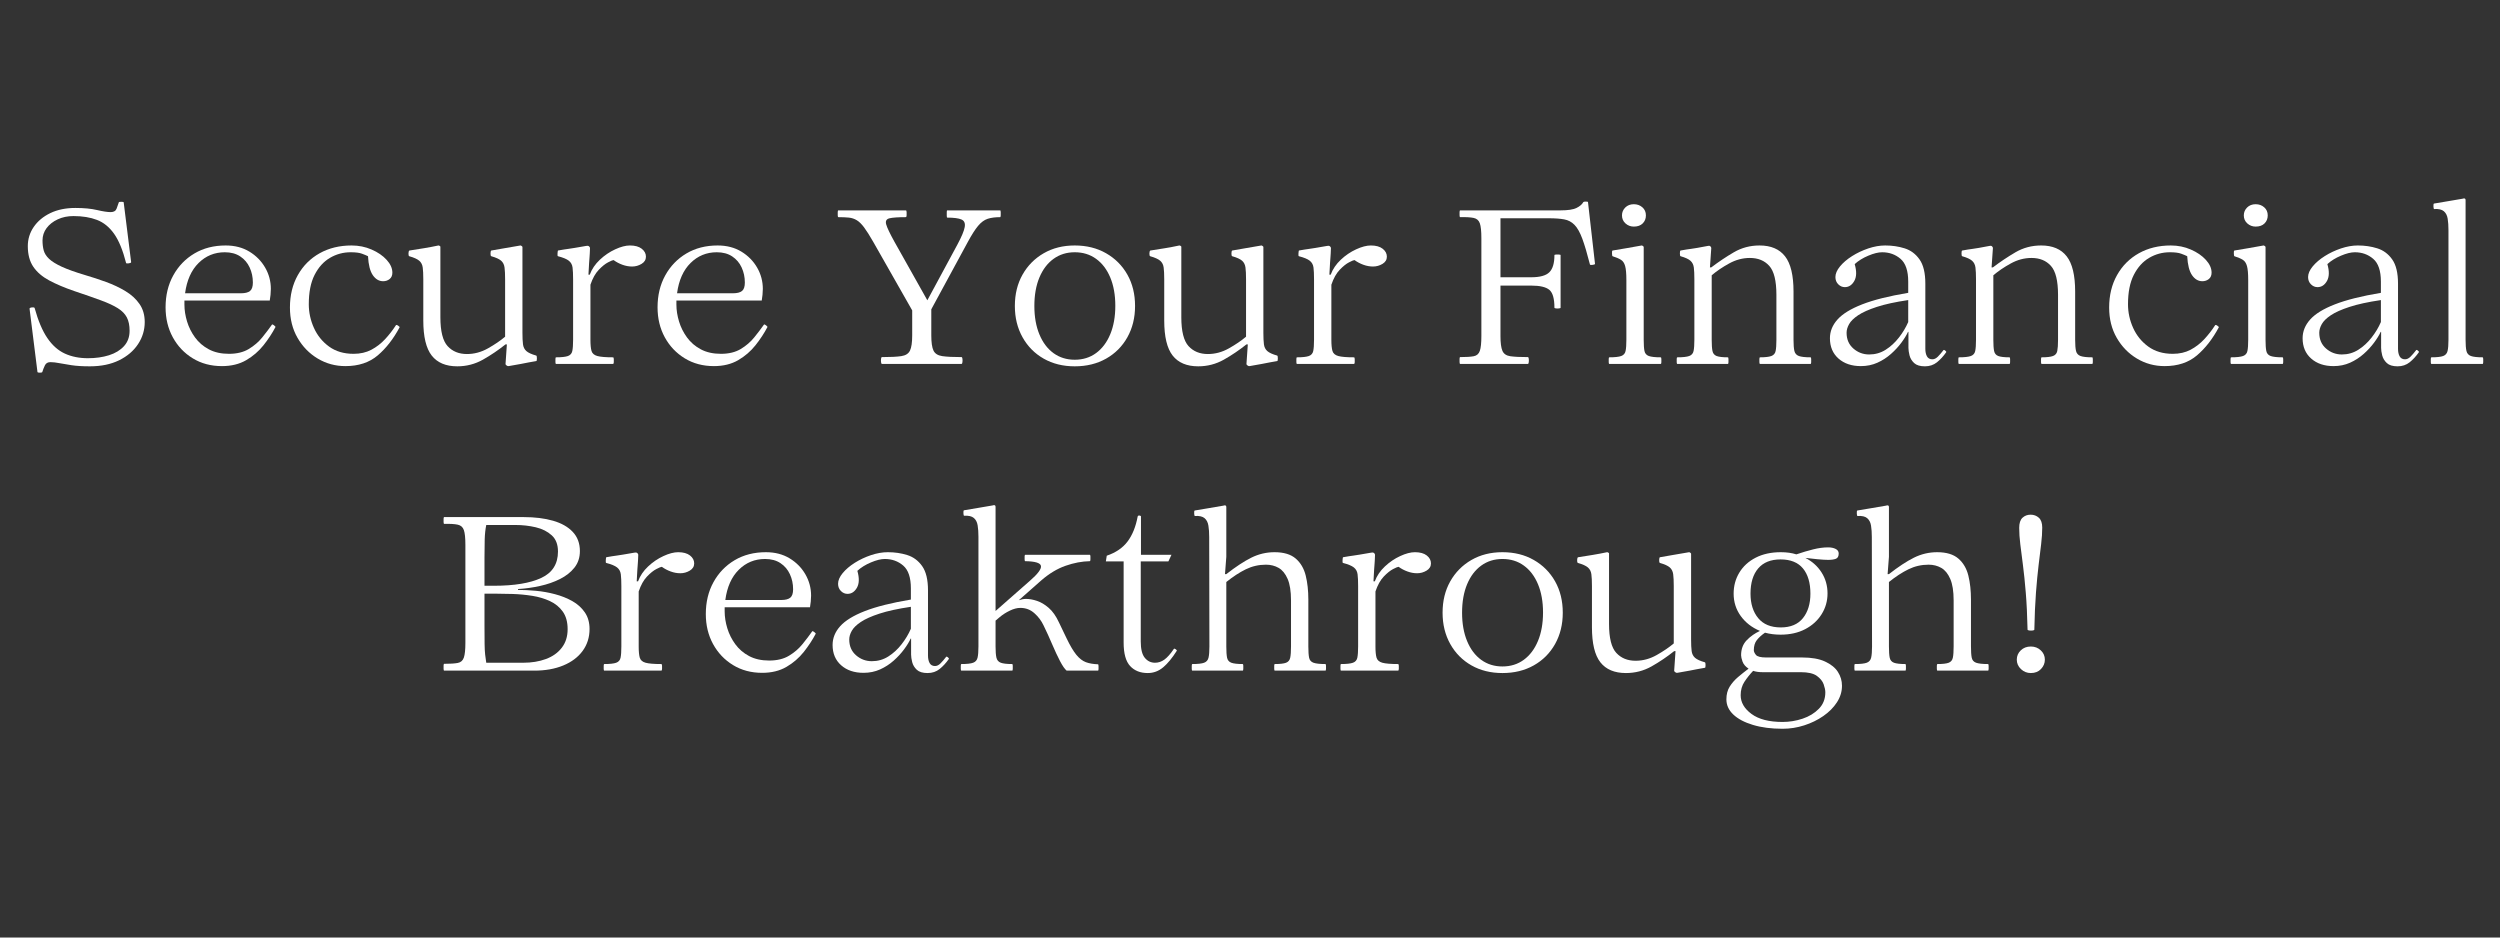 <svg xmlns="http://www.w3.org/2000/svg" xmlns:xlink="http://www.w3.org/1999/xlink" width="1920" zoomAndPan="magnify" viewBox="0 0 1440 540" height="720" preserveAspectRatio="xMidYMid meet" version="1.0"><rect x="0" y="0" width="1440" height="540" fill="#333333" stroke="none"/><defs><g/></defs><g fill="#ffffff" fill-opacity="1"><g transform="translate(5.284, 209.612)"><g><path d="M 46.5 1.391 C 42.281 1.391 38.758 1.176 35.938 0.75 C 33.125 0.332 30.77 -0.062 28.875 -0.438 C 26.977 -0.82 25.27 -1.016 23.75 -1.016 C 22.238 -1.016 21.188 -0.406 20.594 0.812 C 20 2.039 19.492 3.328 19.078 4.672 C 18.992 4.922 18.531 5.047 17.688 5.047 C 16.844 5.047 16.379 4.922 16.297 4.672 L 11.75 -31.719 C 11.664 -32.133 12.086 -32.406 13.016 -32.531 C 13.941 -32.656 14.488 -32.551 14.656 -32.219 C 16.676 -24.883 19.117 -19.113 21.984 -14.906 C 24.848 -10.695 28.219 -7.707 32.094 -5.938 C 35.969 -4.164 40.391 -3.281 45.359 -3.281 C 49.816 -3.281 53.859 -3.848 57.484 -4.984 C 61.109 -6.129 63.992 -7.879 66.141 -10.234 C 68.285 -12.586 69.359 -15.535 69.359 -19.078 C 69.359 -22.191 68.832 -24.758 67.781 -26.781 C 66.727 -28.801 65 -30.566 62.594 -32.078 C 60.195 -33.598 56.938 -35.113 52.812 -36.625 C 48.688 -38.145 43.594 -39.922 37.531 -41.953 C 31.883 -43.891 27.062 -45.93 23.062 -48.078 C 19.062 -50.223 16.004 -52.852 13.891 -55.969 C 11.785 -59.082 10.734 -63.039 10.734 -67.844 C 10.734 -71.883 11.867 -75.566 14.141 -78.891 C 16.422 -82.223 19.602 -84.879 23.688 -86.859 C 27.77 -88.836 32.594 -89.828 38.156 -89.828 C 43.125 -89.828 47.289 -89.426 50.656 -88.625 C 54.031 -87.832 56.645 -87.438 58.5 -87.438 C 60.27 -87.438 61.406 -88.129 61.906 -89.516 C 62.414 -90.898 62.836 -92.098 63.172 -93.109 C 63.254 -93.285 63.719 -93.375 64.562 -93.375 C 65.406 -93.375 65.867 -93.285 65.953 -93.109 L 70.25 -58.625 C 70.25 -58.289 69.785 -58.055 68.859 -57.922 C 67.93 -57.797 67.426 -57.863 67.344 -58.125 C 65.488 -65.445 63.191 -71.047 60.453 -74.922 C 57.711 -78.797 54.426 -81.469 50.594 -82.938 C 46.77 -84.414 42.242 -85.156 37.016 -85.156 C 33.648 -85.156 30.617 -84.52 27.922 -83.25 C 25.223 -81.988 23.094 -80.305 21.531 -78.203 C 19.977 -76.098 19.203 -73.738 19.203 -71.125 C 19.203 -69.02 19.43 -67.102 19.891 -65.375 C 20.359 -63.656 21.391 -62.035 22.984 -60.516 C 24.586 -59.004 27.031 -57.488 30.312 -55.969 C 33.602 -54.457 38.07 -52.859 43.719 -51.172 C 47.758 -49.992 51.801 -48.664 55.844 -47.188 C 59.883 -45.719 63.586 -43.969 66.953 -41.938 C 70.328 -39.914 73.023 -37.453 75.047 -34.547 C 77.066 -31.648 78.078 -28.176 78.078 -24.125 C 78.078 -19.5 76.789 -15.25 74.219 -11.375 C 71.656 -7.5 68.016 -4.398 63.297 -2.078 C 58.578 0.234 52.977 1.391 46.5 1.391 Z M 46.5 1.391 "/></g></g></g><g fill="#ffffff" fill-opacity="1"><g transform="translate(89.932, 209.612)"><g><path d="M 66.703 -22.609 C 66.879 -22.867 67.281 -22.742 67.906 -22.234 C 68.539 -21.734 68.816 -21.395 68.734 -21.219 C 66.879 -17.688 64.582 -14.191 61.844 -10.734 C 59.102 -7.285 55.773 -4.422 51.859 -2.141 C 47.941 0.129 43.289 1.266 37.906 1.266 C 31.582 1.266 25.977 -0.227 21.094 -3.219 C 16.207 -6.207 12.375 -10.25 9.594 -15.344 C 6.82 -20.445 5.438 -26.195 5.438 -32.594 C 5.438 -39.5 6.91 -45.625 9.859 -50.969 C 12.805 -56.32 16.867 -60.535 22.047 -63.609 C 27.223 -66.68 33.223 -68.219 40.047 -68.219 C 45.273 -68.219 49.828 -67.039 53.703 -64.688 C 57.578 -62.332 60.609 -59.258 62.797 -55.469 C 64.984 -51.676 66.078 -47.586 66.078 -43.203 C 66.078 -42.191 66.016 -41.055 65.891 -39.797 C 65.766 -38.535 65.617 -37.441 65.453 -36.516 L 16.297 -36.516 L 16.297 -34.109 C 16.297 -30.992 16.801 -27.77 17.812 -24.438 C 18.82 -21.113 20.359 -18.039 22.422 -15.219 C 24.484 -12.395 27.133 -10.117 30.375 -8.391 C 33.625 -6.672 37.484 -5.812 41.953 -5.812 C 46.492 -5.812 50.301 -6.738 53.375 -8.594 C 56.445 -10.445 59.035 -12.676 61.141 -15.281 C 63.254 -17.895 65.109 -20.336 66.703 -22.609 Z M 39.547 -64.312 C 33.648 -64.312 28.613 -62.242 24.438 -58.109 C 20.27 -53.984 17.68 -48.176 16.672 -40.688 L 48.891 -40.688 C 51.254 -40.688 52.984 -41.125 54.078 -42 C 55.172 -42.883 55.719 -44.508 55.719 -46.875 C 55.719 -49.988 55.102 -52.875 53.875 -55.531 C 52.656 -58.188 50.848 -60.312 48.453 -61.906 C 46.055 -63.508 43.086 -64.312 39.547 -64.312 Z M 39.547 -64.312 "/></g></g></g><g fill="#ffffff" fill-opacity="1"><g transform="translate(161.567, 209.612)"><g><path d="M 37.391 1.266 C 31.586 1.266 26.266 -0.188 21.422 -3.094 C 16.578 -6 12.703 -9.977 9.797 -15.031 C 6.891 -20.082 5.438 -25.895 5.438 -32.469 C 5.438 -39.539 6.953 -45.77 9.984 -51.156 C 13.016 -56.551 17.203 -60.742 22.547 -63.734 C 27.898 -66.723 34.031 -68.219 40.938 -68.219 C 45.062 -68.219 48.91 -67.438 52.484 -65.875 C 56.066 -64.32 58.953 -62.344 61.141 -59.938 C 63.336 -57.539 64.438 -55.082 64.438 -52.562 C 64.438 -50.957 63.91 -49.734 62.859 -48.891 C 61.805 -48.047 60.562 -47.625 59.125 -47.625 C 56.77 -47.625 54.789 -48.781 53.188 -51.094 C 51.594 -53.414 50.664 -57.062 50.406 -62.031 C 49.562 -62.457 48.398 -62.941 46.922 -63.484 C 45.453 -64.035 43.289 -64.312 40.438 -64.312 C 36.133 -64.312 32.148 -63.234 28.484 -61.078 C 24.828 -58.93 21.879 -55.664 19.641 -51.281 C 17.41 -46.906 16.297 -41.266 16.297 -34.359 C 16.297 -29.648 17.285 -25.102 19.266 -20.719 C 21.242 -16.344 24.148 -12.766 27.984 -9.984 C 31.816 -7.203 36.516 -5.812 42.078 -5.812 C 45.953 -5.812 49.363 -6.586 52.312 -8.141 C 55.258 -9.703 57.891 -11.723 60.203 -14.203 C 62.516 -16.691 64.598 -19.367 66.453 -22.234 C 66.617 -22.566 67.039 -22.504 67.719 -22.047 C 68.395 -21.586 68.691 -21.27 68.609 -21.094 C 65.066 -14.445 60.875 -9.055 56.031 -4.922 C 51.188 -0.797 44.973 1.266 37.391 1.266 Z M 37.391 1.266 "/></g></g></g><g fill="#ffffff" fill-opacity="1"><g transform="translate(232.444, 209.612)"><g><path d="M 68.484 -17.938 C 68.484 -15.156 68.586 -12.941 68.797 -11.297 C 69.004 -9.66 69.656 -8.359 70.75 -7.391 C 71.844 -6.422 73.738 -5.555 76.438 -4.797 C 76.688 -4.711 76.812 -4.164 76.812 -3.156 C 76.812 -2.145 76.688 -1.641 76.438 -1.641 C 74.832 -1.391 73.398 -1.133 72.141 -0.875 C 70.879 -0.625 69.383 -0.332 67.656 0 C 65.926 0.332 63.547 0.754 60.516 1.266 C 60.18 1.348 59.781 1.219 59.312 0.875 C 58.852 0.539 58.664 0.207 58.75 -0.125 L 59.516 -11.25 L 58.75 -11.25 C 54.625 -7.957 50.285 -5.023 45.734 -2.453 C 41.18 0.109 36.254 1.391 30.953 1.391 C 24.379 1.391 19.473 -0.672 16.234 -4.797 C 12.992 -8.922 11.375 -15.66 11.375 -25.016 L 11.375 -48.766 C 11.375 -51.629 11.266 -53.879 11.047 -55.516 C 10.836 -57.16 10.164 -58.469 9.031 -59.438 C 7.895 -60.406 5.977 -61.27 3.281 -62.031 C 2.945 -62.195 2.801 -62.766 2.844 -63.734 C 2.883 -64.703 3.07 -65.227 3.406 -65.312 C 6.102 -65.738 8.883 -66.18 11.75 -66.641 C 14.613 -67.109 17.395 -67.633 20.094 -68.219 C 20.344 -68.219 20.613 -68.113 20.906 -67.906 C 21.207 -67.695 21.312 -67.508 21.219 -67.344 L 21.219 -26.906 C 21.219 -18.82 22.609 -13.266 25.391 -10.234 C 28.172 -7.203 31.879 -5.688 36.516 -5.688 C 40.723 -5.688 44.766 -6.781 48.641 -8.969 C 52.516 -11.156 55.801 -13.391 58.5 -15.672 L 58.5 -48.766 C 58.5 -51.629 58.391 -53.879 58.172 -55.516 C 57.961 -57.16 57.312 -58.469 56.219 -59.438 C 55.125 -60.406 53.227 -61.27 50.531 -62.031 C 50.195 -62.195 50.051 -62.766 50.094 -63.734 C 50.133 -64.703 50.281 -65.227 50.531 -65.312 C 52.977 -65.738 55.398 -66.16 57.797 -66.578 C 60.203 -67.004 63.383 -67.551 67.344 -68.219 C 67.508 -68.219 67.738 -68.113 68.031 -67.906 C 68.332 -67.695 68.484 -67.508 68.484 -67.344 Z M 68.484 -17.938 "/></g></g></g><g fill="#ffffff" fill-opacity="1"><g transform="translate(315.45, 209.612)"><g><path d="M 15.281 0 L 4.797 0 C 4.629 0 4.523 -0.312 4.484 -0.938 C 4.441 -1.57 4.441 -2.207 4.484 -2.844 C 4.523 -3.477 4.629 -3.797 4.797 -3.797 C 8.004 -3.797 10.301 -4.047 11.688 -4.547 C 13.07 -5.055 13.91 -6.023 14.203 -7.453 C 14.504 -8.891 14.656 -11.035 14.656 -13.891 L 14.656 -48.766 C 14.656 -51.629 14.551 -53.879 14.344 -55.516 C 14.133 -57.16 13.414 -58.469 12.188 -59.438 C 10.969 -60.406 8.883 -61.27 5.938 -62.031 C 5.688 -62.113 5.602 -62.66 5.688 -63.672 C 5.77 -64.68 5.852 -65.227 5.938 -65.312 C 7.375 -65.57 8.508 -65.766 9.344 -65.891 C 10.188 -66.016 11.051 -66.141 11.938 -66.266 C 12.82 -66.391 14.039 -66.578 15.594 -66.828 C 17.156 -67.086 19.367 -67.469 22.234 -67.969 C 22.828 -68.133 23.332 -68.07 23.75 -67.781 C 24.176 -67.488 24.391 -67.129 24.391 -66.703 C 24.305 -65.359 24.266 -64.348 24.266 -63.672 C 24.266 -63.004 24.219 -62.289 24.125 -61.531 C 24.039 -60.77 23.957 -59.648 23.875 -58.172 C 23.789 -56.703 23.664 -54.453 23.5 -51.422 L 24.266 -51.422 C 25.441 -54.617 27.375 -57.477 30.062 -60 C 32.758 -62.531 35.707 -64.531 38.906 -66 C 42.113 -67.477 44.938 -68.219 47.375 -68.219 C 50.32 -68.219 52.598 -67.586 54.203 -66.328 C 55.805 -65.066 56.609 -63.551 56.609 -61.781 C 56.609 -60.008 55.766 -58.617 54.078 -57.609 C 52.391 -56.598 50.578 -56.094 48.641 -56.094 C 46.785 -56.094 44.93 -56.43 43.078 -57.109 C 41.223 -57.785 39.539 -58.672 38.031 -59.766 L 37.781 -59.766 C 37.438 -59.766 36.441 -59.344 34.797 -58.5 C 33.16 -57.656 31.375 -56.223 29.438 -54.203 C 27.5 -52.18 25.898 -49.316 24.641 -45.609 L 24.641 -13.891 C 24.641 -11.035 24.848 -8.891 25.266 -7.453 C 25.691 -6.023 26.805 -5.055 28.609 -4.547 C 30.422 -4.047 33.438 -3.797 37.656 -3.797 C 37.906 -3.797 38.051 -3.477 38.094 -2.844 C 38.133 -2.207 38.133 -1.57 38.094 -0.938 C 38.051 -0.312 37.906 0 37.656 0 Z M 15.281 0 "/></g></g></g><g fill="#ffffff" fill-opacity="1"><g transform="translate(373.313, 209.612)"><g><path d="M 66.703 -22.609 C 66.879 -22.867 67.281 -22.742 67.906 -22.234 C 68.539 -21.734 68.816 -21.395 68.734 -21.219 C 66.879 -17.688 64.582 -14.191 61.844 -10.734 C 59.102 -7.285 55.773 -4.422 51.859 -2.141 C 47.941 0.129 43.289 1.266 37.906 1.266 C 31.582 1.266 25.977 -0.227 21.094 -3.219 C 16.207 -6.207 12.375 -10.25 9.594 -15.344 C 6.82 -20.445 5.438 -26.195 5.438 -32.594 C 5.438 -39.5 6.91 -45.625 9.859 -50.969 C 12.805 -56.32 16.867 -60.535 22.047 -63.609 C 27.223 -66.68 33.223 -68.219 40.047 -68.219 C 45.273 -68.219 49.828 -67.039 53.703 -64.688 C 57.578 -62.332 60.609 -59.258 62.797 -55.469 C 64.984 -51.676 66.078 -47.586 66.078 -43.203 C 66.078 -42.191 66.016 -41.055 65.891 -39.797 C 65.766 -38.535 65.617 -37.441 65.453 -36.516 L 16.297 -36.516 L 16.297 -34.109 C 16.297 -30.992 16.801 -27.77 17.812 -24.438 C 18.82 -21.113 20.359 -18.039 22.422 -15.219 C 24.484 -12.395 27.133 -10.117 30.375 -8.391 C 33.625 -6.672 37.484 -5.812 41.953 -5.812 C 46.492 -5.812 50.301 -6.738 53.375 -8.594 C 56.445 -10.445 59.035 -12.676 61.141 -15.281 C 63.254 -17.895 65.109 -20.336 66.703 -22.609 Z M 39.547 -64.312 C 33.648 -64.312 28.613 -62.242 24.438 -58.109 C 20.27 -53.984 17.68 -48.176 16.672 -40.688 L 48.891 -40.688 C 51.254 -40.688 52.984 -41.125 54.078 -42 C 55.172 -42.883 55.719 -44.508 55.719 -46.875 C 55.719 -49.988 55.102 -52.875 53.875 -55.531 C 52.656 -58.188 50.848 -60.312 48.453 -61.906 C 46.055 -63.508 43.086 -64.312 39.547 -64.312 Z M 39.547 -64.312 "/></g></g></g><g fill="#ffffff" fill-opacity="1"><g transform="translate(444.948, 209.612)"><g/></g></g><g fill="#ffffff" fill-opacity="1"><g transform="translate(479.818, 209.612)"><g><path d="M 96.281 -88.438 C 96.445 -88.438 96.551 -88.117 96.594 -87.484 C 96.633 -86.859 96.633 -86.207 96.594 -85.531 C 96.551 -84.863 96.445 -84.531 96.281 -84.531 C 93.414 -84.531 91.016 -84.211 89.078 -83.578 C 87.141 -82.941 85.305 -81.594 83.578 -79.531 C 81.848 -77.469 79.848 -74.332 77.578 -70.125 L 56.609 -31.453 L 56.609 -16.422 C 56.609 -12.379 57.023 -9.473 57.859 -7.703 C 58.703 -5.93 60.383 -4.859 62.906 -4.484 C 65.438 -4.109 69.145 -3.922 74.031 -3.922 C 74.289 -3.922 74.461 -3.602 74.547 -2.969 C 74.629 -2.332 74.629 -1.676 74.547 -1 C 74.461 -0.332 74.289 0 74.031 0 L 28.172 0 C 27.922 0 27.754 -0.332 27.672 -1 C 27.586 -1.676 27.586 -2.332 27.672 -2.969 C 27.754 -3.602 27.922 -3.922 28.172 -3.922 C 33.141 -3.922 36.863 -4.109 39.344 -4.484 C 41.832 -4.859 43.5 -5.93 44.344 -7.703 C 45.188 -9.473 45.609 -12.379 45.609 -16.422 L 45.609 -30.828 L 23.125 -70.375 C 21.102 -73.914 19.375 -76.648 17.938 -78.578 C 16.508 -80.516 15.098 -81.906 13.703 -82.75 C 12.316 -83.594 10.801 -84.098 9.156 -84.266 C 7.52 -84.441 5.477 -84.531 3.031 -84.531 C 2.863 -84.531 2.758 -84.863 2.719 -85.531 C 2.676 -86.207 2.676 -86.859 2.719 -87.484 C 2.758 -88.117 2.863 -88.438 3.031 -88.438 L 41.953 -88.438 C 42.203 -88.438 42.348 -88.117 42.391 -87.484 C 42.43 -86.859 42.43 -86.207 42.391 -85.531 C 42.348 -84.863 42.203 -84.531 41.953 -84.531 C 37.566 -84.531 34.445 -84.316 32.594 -83.891 C 30.738 -83.473 30.082 -82.297 30.625 -80.359 C 31.176 -78.422 32.758 -75.094 35.375 -70.375 L 54.328 -36.641 L 71.641 -68.734 C 74.078 -73.273 75.484 -76.641 75.859 -78.828 C 76.242 -81.023 75.613 -82.477 73.969 -83.188 C 72.332 -83.906 69.578 -84.266 65.703 -84.266 C 65.617 -84.266 65.555 -84.625 65.516 -85.344 C 65.473 -86.062 65.473 -86.754 65.516 -87.422 C 65.555 -88.098 65.617 -88.438 65.703 -88.438 Z M 96.281 -88.438 "/></g></g></g><g fill="#ffffff" fill-opacity="1"><g transform="translate(579.122, 209.612)"><g><path d="M 39.922 1.391 C 33.18 1.391 27.223 -0.082 22.047 -3.031 C 16.867 -5.977 12.805 -10.082 9.859 -15.344 C 6.91 -20.613 5.438 -26.617 5.438 -33.359 C 5.438 -40.18 6.91 -46.203 9.859 -51.422 C 12.805 -56.641 16.867 -60.742 22.047 -63.734 C 27.223 -66.723 33.18 -68.219 39.922 -68.219 C 46.742 -68.219 52.766 -66.723 57.984 -63.734 C 63.211 -60.742 67.301 -56.641 70.25 -51.422 C 73.195 -46.203 74.672 -40.18 74.672 -33.359 C 74.672 -26.617 73.195 -20.613 70.25 -15.344 C 67.301 -10.082 63.211 -5.977 57.984 -3.031 C 52.766 -0.082 46.742 1.391 39.922 1.391 Z M 39.922 -2.406 C 44.641 -2.406 48.742 -3.688 52.234 -6.25 C 55.734 -8.82 58.453 -12.441 60.391 -17.109 C 62.328 -21.785 63.297 -27.242 63.297 -33.484 C 63.297 -39.711 62.328 -45.145 60.391 -49.781 C 58.453 -54.414 55.734 -57.992 52.234 -60.516 C 48.742 -63.047 44.641 -64.312 39.922 -64.312 C 35.285 -64.312 31.219 -63.047 27.719 -60.516 C 24.227 -57.992 21.516 -54.414 19.578 -49.781 C 17.641 -45.145 16.672 -39.672 16.672 -33.359 C 16.672 -27.117 17.641 -21.66 19.578 -16.984 C 21.516 -12.316 24.227 -8.719 27.719 -6.188 C 31.219 -3.664 35.285 -2.406 39.922 -2.406 Z M 39.922 -2.406 "/></g></g></g><g fill="#ffffff" fill-opacity="1"><g transform="translate(659.221, 209.612)"><g><path d="M 68.484 -17.938 C 68.484 -15.156 68.586 -12.941 68.797 -11.297 C 69.004 -9.66 69.656 -8.359 70.75 -7.391 C 71.844 -6.422 73.738 -5.555 76.438 -4.797 C 76.688 -4.711 76.812 -4.164 76.812 -3.156 C 76.812 -2.145 76.688 -1.641 76.438 -1.641 C 74.832 -1.391 73.398 -1.133 72.141 -0.875 C 70.879 -0.625 69.383 -0.332 67.656 0 C 65.926 0.332 63.547 0.754 60.516 1.266 C 60.18 1.348 59.781 1.219 59.312 0.875 C 58.852 0.539 58.664 0.207 58.75 -0.125 L 59.516 -11.25 L 58.75 -11.25 C 54.625 -7.957 50.285 -5.023 45.734 -2.453 C 41.18 0.109 36.254 1.391 30.953 1.391 C 24.379 1.391 19.473 -0.672 16.234 -4.797 C 12.992 -8.922 11.375 -15.66 11.375 -25.016 L 11.375 -48.766 C 11.375 -51.629 11.266 -53.879 11.047 -55.516 C 10.836 -57.16 10.164 -58.469 9.031 -59.438 C 7.895 -60.406 5.977 -61.27 3.281 -62.031 C 2.945 -62.195 2.801 -62.766 2.844 -63.734 C 2.883 -64.703 3.07 -65.227 3.406 -65.312 C 6.102 -65.738 8.883 -66.18 11.75 -66.641 C 14.613 -67.109 17.395 -67.633 20.094 -68.219 C 20.344 -68.219 20.613 -68.113 20.906 -67.906 C 21.207 -67.695 21.312 -67.508 21.219 -67.344 L 21.219 -26.906 C 21.219 -18.82 22.609 -13.266 25.391 -10.234 C 28.172 -7.203 31.879 -5.688 36.516 -5.688 C 40.723 -5.688 44.766 -6.781 48.641 -8.969 C 52.516 -11.156 55.801 -13.391 58.5 -15.672 L 58.5 -48.766 C 58.5 -51.629 58.391 -53.879 58.172 -55.516 C 57.961 -57.16 57.312 -58.469 56.219 -59.438 C 55.125 -60.406 53.227 -61.27 50.531 -62.031 C 50.195 -62.195 50.051 -62.766 50.094 -63.734 C 50.133 -64.703 50.281 -65.227 50.531 -65.312 C 52.977 -65.738 55.398 -66.16 57.797 -66.578 C 60.203 -67.004 63.383 -67.551 67.344 -68.219 C 67.508 -68.219 67.738 -68.113 68.031 -67.906 C 68.332 -67.695 68.484 -67.508 68.484 -67.344 Z M 68.484 -17.938 "/></g></g></g><g fill="#ffffff" fill-opacity="1"><g transform="translate(742.227, 209.612)"><g><path d="M 15.281 0 L 4.797 0 C 4.629 0 4.523 -0.312 4.484 -0.938 C 4.441 -1.57 4.441 -2.207 4.484 -2.844 C 4.523 -3.477 4.629 -3.797 4.797 -3.797 C 8.004 -3.797 10.301 -4.047 11.688 -4.547 C 13.07 -5.055 13.91 -6.023 14.203 -7.453 C 14.504 -8.891 14.656 -11.035 14.656 -13.891 L 14.656 -48.766 C 14.656 -51.629 14.551 -53.879 14.344 -55.516 C 14.133 -57.16 13.414 -58.469 12.188 -59.438 C 10.969 -60.406 8.883 -61.27 5.938 -62.031 C 5.688 -62.113 5.602 -62.66 5.688 -63.672 C 5.77 -64.68 5.852 -65.227 5.938 -65.312 C 7.375 -65.57 8.508 -65.766 9.344 -65.891 C 10.188 -66.016 11.051 -66.141 11.938 -66.266 C 12.82 -66.391 14.039 -66.578 15.594 -66.828 C 17.156 -67.086 19.367 -67.469 22.234 -67.969 C 22.828 -68.133 23.332 -68.07 23.75 -67.781 C 24.176 -67.488 24.391 -67.129 24.391 -66.703 C 24.305 -65.359 24.266 -64.348 24.266 -63.672 C 24.266 -63.004 24.219 -62.289 24.125 -61.531 C 24.039 -60.77 23.957 -59.648 23.875 -58.172 C 23.789 -56.703 23.664 -54.453 23.5 -51.422 L 24.266 -51.422 C 25.441 -54.617 27.375 -57.477 30.062 -60 C 32.758 -62.531 35.707 -64.531 38.906 -66 C 42.113 -67.477 44.938 -68.219 47.375 -68.219 C 50.32 -68.219 52.598 -67.586 54.203 -66.328 C 55.805 -65.066 56.609 -63.551 56.609 -61.781 C 56.609 -60.008 55.766 -58.617 54.078 -57.609 C 52.391 -56.598 50.578 -56.094 48.641 -56.094 C 46.785 -56.094 44.93 -56.43 43.078 -57.109 C 41.223 -57.785 39.539 -58.672 38.031 -59.766 L 37.781 -59.766 C 37.438 -59.766 36.441 -59.344 34.797 -58.5 C 33.16 -57.656 31.375 -56.223 29.438 -54.203 C 27.5 -52.18 25.898 -49.316 24.641 -45.609 L 24.641 -13.891 C 24.641 -11.035 24.848 -8.891 25.266 -7.453 C 25.691 -6.023 26.805 -5.055 28.609 -4.547 C 30.422 -4.047 33.438 -3.797 37.656 -3.797 C 37.906 -3.797 38.051 -3.477 38.094 -2.844 C 38.133 -2.207 38.133 -1.57 38.094 -0.938 C 38.051 -0.312 37.906 0 37.656 0 Z M 15.281 0 "/></g></g></g><g fill="#ffffff" fill-opacity="1"><g transform="translate(800.091, 209.612)"><g/></g></g><g fill="#ffffff" fill-opacity="1"><g transform="translate(834.961, 209.612)"><g><path d="M 79.719 -93.234 L 83.766 -57.609 C 83.766 -57.359 83.32 -57.172 82.438 -57.047 C 81.551 -56.922 81.023 -56.984 80.859 -57.234 C 79.254 -63.547 77.781 -68.516 76.438 -72.141 C 75.094 -75.766 73.598 -78.414 71.953 -80.094 C 70.305 -81.781 68.328 -82.832 66.016 -83.25 C 63.703 -83.676 60.773 -83.891 57.234 -83.891 L 29.312 -83.891 L 29.312 -49.906 L 47 -49.906 C 52.051 -49.906 55.547 -50.875 57.484 -52.812 C 59.422 -54.75 60.391 -58.035 60.391 -62.672 C 60.391 -62.836 60.68 -62.941 61.266 -62.984 C 61.859 -63.023 62.453 -63.023 63.047 -62.984 C 63.641 -62.941 63.938 -62.836 63.938 -62.672 L 63.938 -32.344 C 63.938 -32.176 63.641 -32.051 63.047 -31.969 C 62.453 -31.883 61.859 -31.883 61.266 -31.969 C 60.68 -32.051 60.391 -32.176 60.391 -32.344 C 60.391 -37.562 59.422 -40.992 57.484 -42.641 C 55.547 -44.285 52.051 -45.109 47 -45.109 L 29.312 -45.109 L 29.312 -16.047 C 29.312 -12.086 29.688 -9.242 30.438 -7.516 C 31.195 -5.785 32.711 -4.754 34.984 -4.422 C 37.266 -4.086 40.641 -3.922 45.109 -3.922 C 45.359 -3.922 45.523 -3.602 45.609 -2.969 C 45.691 -2.332 45.691 -1.676 45.609 -1 C 45.523 -0.332 45.359 0 45.109 0 L 6.062 0 C 5.895 0 5.789 -0.332 5.75 -1 C 5.707 -1.676 5.707 -2.332 5.75 -2.969 C 5.789 -3.602 5.895 -3.922 6.062 -3.922 C 9.52 -3.922 12.129 -4.086 13.891 -4.422 C 15.66 -4.754 16.836 -5.785 17.422 -7.516 C 18.016 -9.242 18.312 -12.086 18.312 -16.047 L 18.312 -72.391 C 18.312 -76.43 18.016 -79.297 17.422 -80.984 C 16.836 -82.672 15.66 -83.703 13.891 -84.078 C 12.129 -84.461 9.52 -84.613 6.062 -84.531 C 5.895 -84.531 5.789 -84.863 5.75 -85.531 C 5.707 -86.207 5.707 -86.859 5.75 -87.484 C 5.789 -88.117 5.895 -88.438 6.062 -88.438 L 63.938 -88.438 C 68.145 -88.438 71.195 -88.898 73.094 -89.828 C 74.988 -90.754 76.312 -91.891 77.062 -93.234 C 77.238 -93.41 77.703 -93.5 78.453 -93.5 C 79.211 -93.5 79.633 -93.41 79.719 -93.234 Z M 79.719 -93.234 "/></g></g></g><g fill="#ffffff" fill-opacity="1"><g transform="translate(922.135, 209.612)"><g><path d="M 18.953 -79.094 C 17.098 -79.094 15.492 -79.703 14.141 -80.922 C 12.797 -82.141 12.125 -83.676 12.125 -85.531 C 12.125 -87.301 12.754 -88.816 14.016 -90.078 C 15.285 -91.348 16.93 -91.984 18.953 -91.984 C 20.891 -91.984 22.531 -91.391 23.875 -90.203 C 25.227 -89.023 25.906 -87.469 25.906 -85.531 C 25.906 -83.676 25.289 -82.141 24.062 -80.922 C 22.844 -79.703 21.141 -79.094 18.953 -79.094 Z M 15.281 0 L 4.797 0 C 4.629 0 4.523 -0.312 4.484 -0.938 C 4.441 -1.57 4.441 -2.207 4.484 -2.844 C 4.523 -3.477 4.629 -3.797 4.797 -3.797 C 8.004 -3.797 10.301 -4.047 11.688 -4.547 C 13.07 -5.055 13.91 -6.023 14.203 -7.453 C 14.504 -8.891 14.656 -11.035 14.656 -13.891 L 14.656 -48.266 C 14.656 -51.973 14.422 -54.664 13.953 -56.344 C 13.492 -58.031 12.695 -59.234 11.562 -59.953 C 10.426 -60.672 8.805 -61.363 6.703 -62.031 C 6.523 -62.113 6.414 -62.66 6.375 -63.672 C 6.332 -64.68 6.441 -65.227 6.703 -65.312 C 9.305 -65.738 12.062 -66.203 14.969 -66.703 C 17.875 -67.211 20.719 -67.719 23.5 -68.219 C 23.664 -68.219 23.895 -68.113 24.188 -67.906 C 24.488 -67.695 24.641 -67.508 24.641 -67.344 L 24.641 -13.891 C 24.641 -11.035 24.785 -8.891 25.078 -7.453 C 25.367 -6.023 26.207 -5.055 27.594 -4.547 C 28.988 -4.047 31.285 -3.797 34.484 -3.797 C 34.66 -3.797 34.77 -3.477 34.812 -2.844 C 34.852 -2.207 34.852 -1.57 34.812 -0.938 C 34.77 -0.312 34.66 0 34.484 0 Z M 15.281 0 "/></g></g></g><g fill="#ffffff" fill-opacity="1"><g transform="translate(961.301, 209.612)"><g><path d="M 15.281 0 L 4.797 0 C 4.629 0 4.523 -0.312 4.484 -0.938 C 4.441 -1.57 4.441 -2.207 4.484 -2.844 C 4.523 -3.477 4.629 -3.797 4.797 -3.797 C 8.004 -3.797 10.301 -4.047 11.688 -4.547 C 13.07 -5.055 13.91 -6.023 14.203 -7.453 C 14.504 -8.891 14.656 -11.035 14.656 -13.891 L 14.656 -48.766 C 14.656 -51.629 14.551 -53.879 14.344 -55.516 C 14.133 -57.16 13.477 -58.469 12.375 -59.438 C 11.281 -60.406 9.391 -61.27 6.703 -62.031 C 6.441 -62.113 6.312 -62.66 6.312 -63.672 C 6.312 -64.68 6.441 -65.227 6.703 -65.312 C 8.047 -65.57 9.16 -65.766 10.047 -65.891 C 10.93 -66.016 11.816 -66.141 12.703 -66.266 C 13.586 -66.391 14.785 -66.578 16.297 -66.828 C 17.816 -67.086 19.879 -67.469 22.484 -67.969 C 22.992 -68.133 23.438 -68.07 23.812 -67.781 C 24.195 -67.488 24.391 -67.129 24.391 -66.703 L 23.625 -55.594 L 24.391 -55.594 C 28.598 -58.789 32.93 -61.691 37.391 -64.297 C 41.859 -66.91 46.789 -68.219 52.188 -68.219 C 58.75 -68.219 63.648 -66.133 66.891 -61.969 C 70.141 -57.801 71.766 -51.039 71.766 -41.688 L 71.766 -13.891 C 71.766 -11.035 71.93 -8.891 72.266 -7.453 C 72.609 -6.023 73.473 -5.055 74.859 -4.547 C 76.242 -4.047 78.5 -3.797 81.625 -3.797 C 81.789 -3.797 81.895 -3.477 81.938 -2.844 C 81.977 -2.207 81.977 -1.57 81.938 -0.938 C 81.895 -0.312 81.789 0 81.625 0 L 52.438 0 C 52.27 0 52.16 -0.312 52.109 -0.938 C 52.066 -1.57 52.066 -2.207 52.109 -2.844 C 52.16 -3.477 52.27 -3.797 52.438 -3.797 C 55.469 -3.797 57.656 -4.047 59 -4.547 C 60.352 -5.055 61.176 -6.023 61.469 -7.453 C 61.758 -8.891 61.906 -11.035 61.906 -13.891 L 61.906 -39.797 C 61.906 -47.879 60.535 -53.438 57.797 -56.469 C 55.066 -59.508 51.344 -61.031 46.625 -61.031 C 42.5 -61.031 38.52 -59.973 34.688 -57.859 C 30.852 -55.754 27.504 -53.484 24.641 -51.047 L 24.641 -13.891 C 24.641 -11.035 24.785 -8.891 25.078 -7.453 C 25.367 -6.023 26.164 -5.055 27.469 -4.547 C 28.781 -4.047 30.953 -3.797 33.984 -3.797 C 34.148 -3.797 34.254 -3.477 34.297 -2.844 C 34.336 -2.207 34.336 -1.57 34.297 -0.938 C 34.254 -0.312 34.148 0 33.984 0 Z M 15.281 0 "/></g></g></g><g fill="#ffffff" fill-opacity="1"><g transform="translate(1047.212, 209.612)"><g><path d="M 24.641 1.266 C 19.328 1.266 15.031 -0.188 11.75 -3.094 C 8.469 -6 6.828 -9.895 6.828 -14.781 C 6.828 -18.738 8.281 -22.336 11.188 -25.578 C 14.094 -28.828 18.828 -31.734 25.391 -34.297 C 31.961 -36.867 40.805 -39.082 51.922 -40.938 L 51.922 -47.375 C 51.922 -53.613 50.445 -57.992 47.5 -60.516 C 44.551 -63.047 41.016 -64.312 36.891 -64.312 C 34.703 -64.312 32.051 -63.656 28.938 -62.344 C 25.82 -61.039 23.207 -59.422 21.094 -57.484 C 22.281 -53.359 22.195 -50.113 20.844 -47.75 C 19.5 -45.395 17.688 -44.219 15.406 -44.219 C 13.977 -44.219 12.719 -44.766 11.625 -45.859 C 10.531 -46.953 9.984 -48.344 9.984 -50.031 C 9.984 -51.969 10.863 -54.008 12.625 -56.156 C 14.395 -58.301 16.711 -60.281 19.578 -62.094 C 22.441 -63.906 25.555 -65.379 28.922 -66.516 C 32.297 -67.648 35.539 -68.219 38.656 -68.219 C 42.613 -68.219 46.336 -67.672 49.828 -66.578 C 53.328 -65.484 56.191 -63.359 58.422 -60.203 C 60.66 -57.047 61.781 -52.391 61.781 -46.234 L 61.781 -8.719 C 61.781 -6.945 62.094 -5.492 62.719 -4.359 C 63.352 -3.223 64.391 -2.656 65.828 -2.656 C 66.922 -2.656 67.973 -3.16 68.984 -4.172 C 69.992 -5.18 71.047 -6.398 72.141 -7.828 C 72.305 -8.172 72.66 -8.129 73.203 -7.703 C 73.754 -7.285 73.945 -6.953 73.781 -6.703 C 72.188 -4.422 70.422 -2.5 68.484 -0.938 C 66.547 0.613 64.227 1.391 61.531 1.391 C 58.75 1.391 56.68 0.758 55.328 -0.5 C 53.984 -1.77 53.098 -3.242 52.672 -4.922 C 52.254 -6.609 52.047 -8.039 52.047 -9.219 L 52.047 -18.453 L 51.797 -18.453 C 50.953 -16.598 49.688 -14.531 48 -12.25 C 46.32 -9.977 44.32 -7.812 42 -5.75 C 39.688 -3.688 37.078 -2 34.172 -0.688 C 31.266 0.613 28.086 1.266 24.641 1.266 Z M 29.438 -5.438 C 32.895 -5.438 36.051 -6.336 38.906 -8.141 C 41.77 -9.953 44.316 -12.289 46.547 -15.156 C 48.785 -18.02 50.578 -21.008 51.922 -24.125 L 51.922 -36.766 C 44.516 -35.672 38.492 -34.363 33.859 -32.844 C 29.223 -31.332 25.641 -29.734 23.109 -28.047 C 20.586 -26.359 18.844 -24.648 17.875 -22.922 C 16.906 -21.203 16.422 -19.539 16.422 -17.938 C 16.422 -14.145 17.727 -11.113 20.344 -8.844 C 22.957 -6.57 25.988 -5.438 29.438 -5.438 Z M 29.438 -5.438 "/></g></g></g><g fill="#ffffff" fill-opacity="1"><g transform="translate(1123.522, 209.612)"><g><path d="M 15.281 0 L 4.797 0 C 4.629 0 4.523 -0.312 4.484 -0.938 C 4.441 -1.57 4.441 -2.207 4.484 -2.844 C 4.523 -3.477 4.629 -3.797 4.797 -3.797 C 8.004 -3.797 10.301 -4.047 11.688 -4.547 C 13.07 -5.055 13.91 -6.023 14.203 -7.453 C 14.504 -8.891 14.656 -11.035 14.656 -13.891 L 14.656 -48.766 C 14.656 -51.629 14.551 -53.879 14.344 -55.516 C 14.133 -57.16 13.477 -58.469 12.375 -59.438 C 11.281 -60.406 9.391 -61.27 6.703 -62.031 C 6.441 -62.113 6.312 -62.66 6.312 -63.672 C 6.312 -64.68 6.441 -65.227 6.703 -65.312 C 8.047 -65.57 9.16 -65.766 10.047 -65.891 C 10.93 -66.016 11.816 -66.141 12.703 -66.266 C 13.586 -66.391 14.785 -66.578 16.297 -66.828 C 17.816 -67.086 19.879 -67.469 22.484 -67.969 C 22.992 -68.133 23.438 -68.07 23.812 -67.781 C 24.195 -67.488 24.391 -67.129 24.391 -66.703 L 23.625 -55.594 L 24.391 -55.594 C 28.598 -58.789 32.93 -61.691 37.391 -64.297 C 41.859 -66.91 46.789 -68.219 52.188 -68.219 C 58.75 -68.219 63.648 -66.133 66.891 -61.969 C 70.141 -57.801 71.766 -51.039 71.766 -41.688 L 71.766 -13.891 C 71.766 -11.035 71.93 -8.891 72.266 -7.453 C 72.609 -6.023 73.473 -5.055 74.859 -4.547 C 76.242 -4.047 78.5 -3.797 81.625 -3.797 C 81.789 -3.797 81.895 -3.477 81.938 -2.844 C 81.977 -2.207 81.977 -1.57 81.938 -0.938 C 81.895 -0.312 81.789 0 81.625 0 L 52.438 0 C 52.27 0 52.16 -0.312 52.109 -0.938 C 52.066 -1.57 52.066 -2.207 52.109 -2.844 C 52.16 -3.477 52.27 -3.797 52.438 -3.797 C 55.469 -3.797 57.656 -4.047 59 -4.547 C 60.352 -5.055 61.176 -6.023 61.469 -7.453 C 61.758 -8.891 61.906 -11.035 61.906 -13.891 L 61.906 -39.797 C 61.906 -47.879 60.535 -53.438 57.797 -56.469 C 55.066 -59.508 51.344 -61.031 46.625 -61.031 C 42.5 -61.031 38.52 -59.973 34.688 -57.859 C 30.852 -55.754 27.504 -53.484 24.641 -51.047 L 24.641 -13.891 C 24.641 -11.035 24.785 -8.891 25.078 -7.453 C 25.367 -6.023 26.164 -5.055 27.469 -4.547 C 28.781 -4.047 30.953 -3.797 33.984 -3.797 C 34.148 -3.797 34.254 -3.477 34.297 -2.844 C 34.336 -2.207 34.336 -1.57 34.297 -0.938 C 34.254 -0.312 34.148 0 33.984 0 Z M 15.281 0 "/></g></g></g><g fill="#ffffff" fill-opacity="1"><g transform="translate(1209.433, 209.612)"><g><path d="M 37.391 1.266 C 31.586 1.266 26.266 -0.188 21.422 -3.094 C 16.578 -6 12.703 -9.977 9.797 -15.031 C 6.891 -20.082 5.438 -25.895 5.438 -32.469 C 5.438 -39.539 6.953 -45.77 9.984 -51.156 C 13.016 -56.551 17.203 -60.742 22.547 -63.734 C 27.898 -66.723 34.031 -68.219 40.938 -68.219 C 45.062 -68.219 48.91 -67.438 52.484 -65.875 C 56.066 -64.32 58.953 -62.344 61.141 -59.938 C 63.336 -57.539 64.438 -55.082 64.438 -52.562 C 64.438 -50.957 63.91 -49.734 62.859 -48.891 C 61.805 -48.047 60.562 -47.625 59.125 -47.625 C 56.77 -47.625 54.789 -48.781 53.188 -51.094 C 51.594 -53.414 50.664 -57.062 50.406 -62.031 C 49.562 -62.457 48.398 -62.941 46.922 -63.484 C 45.453 -64.035 43.289 -64.312 40.438 -64.312 C 36.133 -64.312 32.148 -63.234 28.484 -61.078 C 24.828 -58.93 21.879 -55.664 19.641 -51.281 C 17.41 -46.906 16.297 -41.266 16.297 -34.359 C 16.297 -29.648 17.285 -25.102 19.266 -20.719 C 21.242 -16.344 24.148 -12.766 27.984 -9.984 C 31.816 -7.203 36.516 -5.812 42.078 -5.812 C 45.953 -5.812 49.363 -6.586 52.312 -8.141 C 55.258 -9.703 57.891 -11.723 60.203 -14.203 C 62.516 -16.691 64.598 -19.367 66.453 -22.234 C 66.617 -22.566 67.039 -22.504 67.719 -22.047 C 68.395 -21.586 68.691 -21.27 68.609 -21.094 C 65.066 -14.445 60.875 -9.055 56.031 -4.922 C 51.188 -0.797 44.973 1.266 37.391 1.266 Z M 37.391 1.266 "/></g></g></g><g fill="#ffffff" fill-opacity="1"><g transform="translate(1280.31, 209.612)"><g><path d="M 18.953 -79.094 C 17.098 -79.094 15.492 -79.703 14.141 -80.922 C 12.797 -82.141 12.125 -83.676 12.125 -85.531 C 12.125 -87.301 12.754 -88.816 14.016 -90.078 C 15.285 -91.348 16.93 -91.984 18.953 -91.984 C 20.891 -91.984 22.531 -91.391 23.875 -90.203 C 25.227 -89.023 25.906 -87.469 25.906 -85.531 C 25.906 -83.676 25.289 -82.141 24.062 -80.922 C 22.844 -79.703 21.141 -79.094 18.953 -79.094 Z M 15.281 0 L 4.797 0 C 4.629 0 4.523 -0.312 4.484 -0.938 C 4.441 -1.57 4.441 -2.207 4.484 -2.844 C 4.523 -3.477 4.629 -3.797 4.797 -3.797 C 8.004 -3.797 10.301 -4.047 11.688 -4.547 C 13.07 -5.055 13.91 -6.023 14.203 -7.453 C 14.504 -8.891 14.656 -11.035 14.656 -13.891 L 14.656 -48.266 C 14.656 -51.973 14.422 -54.664 13.953 -56.344 C 13.492 -58.031 12.695 -59.234 11.562 -59.953 C 10.426 -60.672 8.805 -61.363 6.703 -62.031 C 6.523 -62.113 6.414 -62.66 6.375 -63.672 C 6.332 -64.68 6.441 -65.227 6.703 -65.312 C 9.305 -65.738 12.062 -66.203 14.969 -66.703 C 17.875 -67.211 20.719 -67.719 23.5 -68.219 C 23.664 -68.219 23.895 -68.113 24.188 -67.906 C 24.488 -67.695 24.641 -67.508 24.641 -67.344 L 24.641 -13.891 C 24.641 -11.035 24.785 -8.891 25.078 -7.453 C 25.367 -6.023 26.207 -5.055 27.594 -4.547 C 28.988 -4.047 31.285 -3.797 34.484 -3.797 C 34.66 -3.797 34.77 -3.477 34.812 -2.844 C 34.852 -2.207 34.852 -1.57 34.812 -0.938 C 34.77 -0.312 34.66 0 34.484 0 Z M 15.281 0 "/></g></g></g><g fill="#ffffff" fill-opacity="1"><g transform="translate(1319.475, 209.612)"><g><path d="M 24.641 1.266 C 19.328 1.266 15.031 -0.188 11.75 -3.094 C 8.469 -6 6.828 -9.895 6.828 -14.781 C 6.828 -18.738 8.281 -22.336 11.188 -25.578 C 14.094 -28.828 18.828 -31.734 25.391 -34.297 C 31.961 -36.867 40.805 -39.082 51.922 -40.938 L 51.922 -47.375 C 51.922 -53.613 50.445 -57.992 47.5 -60.516 C 44.551 -63.047 41.016 -64.312 36.891 -64.312 C 34.703 -64.312 32.051 -63.656 28.938 -62.344 C 25.82 -61.039 23.207 -59.422 21.094 -57.484 C 22.281 -53.359 22.195 -50.113 20.844 -47.75 C 19.5 -45.395 17.688 -44.219 15.406 -44.219 C 13.977 -44.219 12.719 -44.766 11.625 -45.859 C 10.531 -46.953 9.984 -48.344 9.984 -50.031 C 9.984 -51.969 10.863 -54.008 12.625 -56.156 C 14.395 -58.301 16.711 -60.281 19.578 -62.094 C 22.441 -63.906 25.555 -65.379 28.922 -66.516 C 32.297 -67.648 35.539 -68.219 38.656 -68.219 C 42.613 -68.219 46.336 -67.672 49.828 -66.578 C 53.328 -65.484 56.191 -63.359 58.422 -60.203 C 60.66 -57.047 61.781 -52.391 61.781 -46.234 L 61.781 -8.719 C 61.781 -6.945 62.094 -5.492 62.719 -4.359 C 63.352 -3.223 64.391 -2.656 65.828 -2.656 C 66.922 -2.656 67.973 -3.16 68.984 -4.172 C 69.992 -5.18 71.047 -6.398 72.141 -7.828 C 72.305 -8.172 72.66 -8.129 73.203 -7.703 C 73.754 -7.285 73.945 -6.953 73.781 -6.703 C 72.188 -4.422 70.422 -2.5 68.484 -0.938 C 66.547 0.613 64.227 1.391 61.531 1.391 C 58.75 1.391 56.68 0.758 55.328 -0.5 C 53.984 -1.77 53.098 -3.242 52.672 -4.922 C 52.254 -6.609 52.047 -8.039 52.047 -9.219 L 52.047 -18.453 L 51.797 -18.453 C 50.953 -16.598 49.688 -14.531 48 -12.25 C 46.32 -9.977 44.32 -7.812 42 -5.75 C 39.688 -3.688 37.078 -2 34.172 -0.688 C 31.266 0.613 28.086 1.266 24.641 1.266 Z M 29.438 -5.438 C 32.895 -5.438 36.051 -6.336 38.906 -8.141 C 41.77 -9.953 44.316 -12.289 46.547 -15.156 C 48.785 -18.02 50.578 -21.008 51.922 -24.125 L 51.922 -36.766 C 44.516 -35.672 38.492 -34.363 33.859 -32.844 C 29.223 -31.332 25.641 -29.734 23.109 -28.047 C 20.586 -26.359 18.844 -24.648 17.875 -22.922 C 16.906 -21.203 16.422 -19.539 16.422 -17.938 C 16.422 -14.145 17.727 -11.113 20.344 -8.844 C 22.957 -6.57 25.988 -5.438 29.438 -5.438 Z M 29.438 -5.438 "/></g></g></g><g fill="#ffffff" fill-opacity="1"><g transform="translate(1395.785, 209.612)"><g><path d="M 15.156 0 L 4.672 0 C 4.504 0 4.398 -0.312 4.359 -0.938 C 4.316 -1.57 4.316 -2.207 4.359 -2.844 C 4.398 -3.477 4.504 -3.797 4.672 -3.797 C 7.867 -3.797 10.141 -4.047 11.484 -4.547 C 12.836 -5.055 13.68 -6.023 14.016 -7.453 C 14.359 -8.891 14.531 -11.035 14.531 -13.891 L 14.531 -77.062 C 14.531 -79.594 14.379 -81.785 14.078 -83.641 C 13.785 -85.492 13.051 -86.926 11.875 -87.938 C 10.695 -88.945 8.844 -89.367 6.312 -89.203 C 6.062 -89.203 5.914 -89.707 5.875 -90.719 C 5.832 -91.727 5.938 -92.273 6.188 -92.359 C 8.883 -92.859 11.602 -93.316 14.344 -93.734 C 17.082 -94.16 19.836 -94.629 22.609 -95.141 C 23.797 -95.555 24.391 -95.301 24.391 -94.375 L 24.391 -13.891 C 24.391 -11.035 24.555 -8.891 24.891 -7.453 C 25.223 -6.023 26.082 -5.055 27.469 -4.547 C 28.863 -4.047 31.117 -3.797 34.234 -3.797 C 34.398 -3.797 34.504 -3.477 34.547 -2.844 C 34.598 -2.207 34.598 -1.57 34.547 -0.938 C 34.504 -0.312 34.398 0 34.234 0 Z M 15.156 0 "/></g></g></g><g fill="#ffffff" fill-opacity="1"><g transform="translate(249.754, 386.285)"><g><path d="M 57.984 0 L 6.062 0 C 5.895 0 5.789 -0.332 5.75 -1 C 5.707 -1.676 5.707 -2.332 5.75 -2.969 C 5.789 -3.602 5.895 -3.922 6.062 -3.922 C 9.52 -3.922 12.129 -4.086 13.891 -4.422 C 15.66 -4.754 16.836 -5.785 17.422 -7.516 C 18.016 -9.242 18.312 -12.086 18.312 -16.047 L 18.312 -72.391 C 18.312 -76.43 18.016 -79.297 17.422 -80.984 C 16.836 -82.672 15.66 -83.703 13.891 -84.078 C 12.129 -84.461 9.52 -84.613 6.062 -84.531 C 5.895 -84.531 5.789 -84.863 5.75 -85.531 C 5.707 -86.207 5.707 -86.859 5.75 -87.484 C 5.789 -88.117 5.895 -88.438 6.062 -88.438 L 51.922 -88.438 C 58.328 -88.438 63.953 -87.738 68.797 -86.344 C 73.641 -84.957 77.426 -82.812 80.156 -79.906 C 82.895 -77 84.266 -73.316 84.266 -68.859 C 84.266 -65.148 83.211 -61.969 81.109 -59.312 C 79.004 -56.664 76.223 -54.477 72.766 -52.75 C 69.316 -51.02 65.484 -49.691 61.266 -48.766 C 57.055 -47.836 52.848 -47.25 48.641 -47 L 48.641 -46.5 C 51.836 -46.5 55.27 -46.328 58.938 -45.984 C 62.602 -45.648 66.266 -45 69.922 -44.031 C 73.586 -43.062 76.914 -41.734 79.906 -40.047 C 82.895 -38.367 85.297 -36.203 87.109 -33.547 C 88.922 -30.891 89.828 -27.707 89.828 -24 C 89.828 -19.195 88.5 -14.984 85.844 -11.359 C 83.195 -7.742 79.473 -4.945 74.672 -2.969 C 69.867 -0.988 64.305 0 57.984 0 Z M 29.312 -48.891 L 34.75 -48.891 C 46.457 -48.891 55.531 -50.383 61.969 -53.375 C 68.414 -56.363 71.641 -61.441 71.641 -68.609 C 71.641 -72.648 70.438 -75.766 68.031 -77.953 C 65.633 -80.141 62.582 -81.676 58.875 -82.562 C 55.164 -83.445 51.25 -83.891 47.125 -83.891 L 30.328 -83.891 C 29.816 -81.367 29.52 -78.609 29.438 -75.609 C 29.352 -72.617 29.312 -69.145 29.312 -65.188 Z M 29.312 -44.344 L 29.312 -25.906 C 29.312 -21.352 29.332 -17.812 29.375 -15.281 C 29.414 -12.758 29.52 -10.758 29.688 -9.281 C 29.852 -7.812 30.066 -6.234 30.328 -4.547 L 51.672 -4.547 C 56.473 -4.547 60.812 -5.258 64.688 -6.688 C 68.562 -8.125 71.613 -10.297 73.844 -13.203 C 76.082 -16.109 77.203 -19.664 77.203 -23.875 C 77.203 -28 76.273 -31.367 74.422 -33.984 C 72.566 -36.598 70.098 -38.617 67.016 -40.047 C 63.941 -41.484 60.551 -42.492 56.844 -43.078 C 53.145 -43.672 49.398 -44.031 45.609 -44.156 C 41.816 -44.281 38.32 -44.344 35.125 -44.344 Z M 29.312 -44.344 "/></g></g></g><g fill="#ffffff" fill-opacity="1"><g transform="translate(343.245, 386.285)"><g><path d="M 15.281 0 L 4.797 0 C 4.629 0 4.523 -0.312 4.484 -0.938 C 4.441 -1.57 4.441 -2.207 4.484 -2.844 C 4.523 -3.477 4.629 -3.797 4.797 -3.797 C 8.004 -3.797 10.301 -4.047 11.688 -4.547 C 13.07 -5.055 13.91 -6.023 14.203 -7.453 C 14.504 -8.891 14.656 -11.035 14.656 -13.891 L 14.656 -48.766 C 14.656 -51.629 14.551 -53.879 14.344 -55.516 C 14.133 -57.16 13.414 -58.469 12.188 -59.438 C 10.969 -60.406 8.883 -61.27 5.938 -62.031 C 5.688 -62.113 5.602 -62.66 5.688 -63.672 C 5.77 -64.68 5.852 -65.227 5.938 -65.312 C 7.375 -65.57 8.508 -65.766 9.344 -65.891 C 10.188 -66.016 11.051 -66.141 11.938 -66.266 C 12.82 -66.391 14.039 -66.578 15.594 -66.828 C 17.156 -67.086 19.367 -67.469 22.234 -67.969 C 22.828 -68.133 23.332 -68.07 23.75 -67.781 C 24.176 -67.488 24.391 -67.129 24.391 -66.703 C 24.305 -65.359 24.266 -64.348 24.266 -63.672 C 24.266 -63.004 24.219 -62.289 24.125 -61.531 C 24.039 -60.77 23.957 -59.648 23.875 -58.172 C 23.789 -56.703 23.664 -54.453 23.5 -51.422 L 24.266 -51.422 C 25.441 -54.617 27.375 -57.477 30.062 -60 C 32.758 -62.531 35.707 -64.531 38.906 -66 C 42.113 -67.477 44.938 -68.219 47.375 -68.219 C 50.32 -68.219 52.598 -67.586 54.203 -66.328 C 55.805 -65.066 56.609 -63.551 56.609 -61.781 C 56.609 -60.008 55.766 -58.617 54.078 -57.609 C 52.391 -56.598 50.578 -56.094 48.641 -56.094 C 46.785 -56.094 44.93 -56.43 43.078 -57.109 C 41.223 -57.785 39.539 -58.672 38.031 -59.766 L 37.781 -59.766 C 37.438 -59.766 36.441 -59.344 34.797 -58.5 C 33.16 -57.656 31.375 -56.223 29.438 -54.203 C 27.5 -52.18 25.898 -49.316 24.641 -45.609 L 24.641 -13.891 C 24.641 -11.035 24.848 -8.891 25.266 -7.453 C 25.691 -6.023 26.805 -5.055 28.609 -4.547 C 30.422 -4.047 33.438 -3.797 37.656 -3.797 C 37.906 -3.797 38.051 -3.477 38.094 -2.844 C 38.133 -2.207 38.133 -1.57 38.094 -0.938 C 38.051 -0.312 37.906 0 37.656 0 Z M 15.281 0 "/></g></g></g><g fill="#ffffff" fill-opacity="1"><g transform="translate(401.109, 386.285)"><g><path d="M 66.703 -22.609 C 66.879 -22.867 67.281 -22.742 67.906 -22.234 C 68.539 -21.734 68.816 -21.395 68.734 -21.219 C 66.879 -17.688 64.582 -14.191 61.844 -10.734 C 59.102 -7.285 55.773 -4.422 51.859 -2.141 C 47.941 0.129 43.289 1.266 37.906 1.266 C 31.582 1.266 25.977 -0.227 21.094 -3.219 C 16.207 -6.207 12.375 -10.25 9.594 -15.344 C 6.82 -20.445 5.438 -26.195 5.438 -32.594 C 5.438 -39.5 6.91 -45.625 9.859 -50.969 C 12.805 -56.32 16.867 -60.535 22.047 -63.609 C 27.223 -66.68 33.223 -68.219 40.047 -68.219 C 45.273 -68.219 49.828 -67.039 53.703 -64.688 C 57.578 -62.332 60.609 -59.258 62.797 -55.469 C 64.984 -51.676 66.078 -47.586 66.078 -43.203 C 66.078 -42.191 66.016 -41.055 65.891 -39.797 C 65.766 -38.535 65.617 -37.441 65.453 -36.516 L 16.297 -36.516 L 16.297 -34.109 C 16.297 -30.992 16.801 -27.77 17.812 -24.438 C 18.82 -21.113 20.359 -18.039 22.422 -15.219 C 24.484 -12.395 27.133 -10.117 30.375 -8.391 C 33.625 -6.672 37.484 -5.812 41.953 -5.812 C 46.492 -5.812 50.301 -6.738 53.375 -8.594 C 56.445 -10.445 59.035 -12.676 61.141 -15.281 C 63.254 -17.895 65.109 -20.336 66.703 -22.609 Z M 39.547 -64.312 C 33.648 -64.312 28.613 -62.242 24.438 -58.109 C 20.27 -53.984 17.68 -48.176 16.672 -40.688 L 48.891 -40.688 C 51.254 -40.688 52.984 -41.125 54.078 -42 C 55.172 -42.883 55.719 -44.508 55.719 -46.875 C 55.719 -49.988 55.102 -52.875 53.875 -55.531 C 52.656 -58.188 50.848 -60.312 48.453 -61.906 C 46.055 -63.508 43.086 -64.312 39.547 -64.312 Z M 39.547 -64.312 "/></g></g></g><g fill="#ffffff" fill-opacity="1"><g transform="translate(472.744, 386.285)"><g><path d="M 24.641 1.266 C 19.328 1.266 15.031 -0.188 11.75 -3.094 C 8.469 -6 6.828 -9.895 6.828 -14.781 C 6.828 -18.738 8.281 -22.336 11.188 -25.578 C 14.094 -28.828 18.828 -31.734 25.391 -34.297 C 31.961 -36.867 40.805 -39.082 51.922 -40.938 L 51.922 -47.375 C 51.922 -53.613 50.445 -57.992 47.5 -60.516 C 44.551 -63.047 41.016 -64.312 36.891 -64.312 C 34.703 -64.312 32.051 -63.656 28.938 -62.344 C 25.82 -61.039 23.207 -59.422 21.094 -57.484 C 22.281 -53.359 22.195 -50.113 20.844 -47.75 C 19.5 -45.395 17.688 -44.219 15.406 -44.219 C 13.977 -44.219 12.719 -44.766 11.625 -45.859 C 10.531 -46.953 9.984 -48.344 9.984 -50.031 C 9.984 -51.969 10.863 -54.008 12.625 -56.156 C 14.395 -58.301 16.711 -60.281 19.578 -62.094 C 22.441 -63.906 25.555 -65.379 28.922 -66.516 C 32.297 -67.648 35.539 -68.219 38.656 -68.219 C 42.613 -68.219 46.336 -67.672 49.828 -66.578 C 53.328 -65.484 56.191 -63.359 58.422 -60.203 C 60.66 -57.047 61.781 -52.391 61.781 -46.234 L 61.781 -8.719 C 61.781 -6.945 62.094 -5.492 62.719 -4.359 C 63.352 -3.223 64.391 -2.656 65.828 -2.656 C 66.922 -2.656 67.973 -3.16 68.984 -4.172 C 69.992 -5.18 71.047 -6.398 72.141 -7.828 C 72.305 -8.172 72.66 -8.129 73.203 -7.703 C 73.754 -7.285 73.945 -6.953 73.781 -6.703 C 72.188 -4.422 70.422 -2.5 68.484 -0.938 C 66.547 0.613 64.227 1.391 61.531 1.391 C 58.75 1.391 56.68 0.758 55.328 -0.5 C 53.984 -1.77 53.098 -3.242 52.672 -4.922 C 52.254 -6.609 52.047 -8.039 52.047 -9.219 L 52.047 -18.453 L 51.797 -18.453 C 50.953 -16.598 49.688 -14.531 48 -12.25 C 46.32 -9.977 44.32 -7.812 42 -5.75 C 39.688 -3.688 37.078 -2 34.172 -0.688 C 31.266 0.613 28.086 1.266 24.641 1.266 Z M 29.438 -5.438 C 32.895 -5.438 36.051 -6.336 38.906 -8.141 C 41.77 -9.953 44.316 -12.289 46.547 -15.156 C 48.785 -18.02 50.578 -21.008 51.922 -24.125 L 51.922 -36.766 C 44.516 -35.672 38.492 -34.363 33.859 -32.844 C 29.223 -31.332 25.641 -29.734 23.109 -28.047 C 20.586 -26.359 18.844 -24.648 17.875 -22.922 C 16.906 -21.203 16.422 -19.539 16.422 -17.938 C 16.422 -14.145 17.727 -11.113 20.344 -8.844 C 22.957 -6.57 25.988 -5.438 29.438 -5.438 Z M 29.438 -5.438 "/></g></g></g><g fill="#ffffff" fill-opacity="1"><g transform="translate(549.054, 386.285)"><g><path d="M 83.391 -3.656 C 83.555 -3.656 83.66 -3.336 83.703 -2.703 C 83.742 -2.078 83.742 -1.469 83.703 -0.875 C 83.66 -0.289 83.555 0 83.391 0 L 65.312 0 C 64.219 -0.926 62.953 -2.758 61.516 -5.5 C 60.086 -8.238 58.594 -11.438 57.031 -15.094 C 55.477 -18.758 53.816 -22.406 52.047 -26.031 C 50.785 -28.719 49.016 -31.07 46.734 -33.094 C 44.461 -35.125 41.77 -36.141 38.656 -36.141 C 36.801 -36.141 34.781 -35.609 32.594 -34.547 C 30.406 -33.492 28.469 -32.254 26.781 -30.828 L 24.391 -28.812 L 24.391 -13.891 C 24.391 -11.035 24.555 -8.891 24.891 -7.453 C 25.223 -6.023 26.062 -5.055 27.406 -4.547 C 28.758 -4.047 30.953 -3.797 33.984 -3.797 C 34.148 -3.797 34.254 -3.477 34.297 -2.844 C 34.336 -2.207 34.336 -1.57 34.297 -0.938 C 34.254 -0.312 34.148 0 33.984 0 L 4.672 0 C 4.504 0 4.398 -0.312 4.359 -0.938 C 4.316 -1.57 4.316 -2.207 4.359 -2.844 C 4.398 -3.477 4.504 -3.797 4.672 -3.797 C 7.867 -3.797 10.141 -4.047 11.484 -4.547 C 12.836 -5.055 13.68 -6.023 14.016 -7.453 C 14.359 -8.891 14.531 -11.035 14.531 -13.891 L 14.531 -77.062 C 14.531 -79.594 14.379 -81.785 14.078 -83.641 C 13.785 -85.492 13.051 -86.926 11.875 -87.938 C 10.695 -88.945 8.844 -89.367 6.312 -89.203 C 6.062 -89.203 5.914 -89.707 5.875 -90.719 C 5.832 -91.727 5.938 -92.273 6.188 -92.359 C 8.883 -92.859 11.602 -93.316 14.344 -93.734 C 17.082 -94.16 19.836 -94.629 22.609 -95.141 C 23.797 -95.555 24.391 -95.301 24.391 -94.375 L 24.391 -34.359 L 44.219 -51.797 C 48.77 -55.754 50.875 -58.598 50.531 -60.328 C 50.195 -62.055 47.164 -62.961 41.438 -63.047 C 41.27 -63.047 41.164 -63.359 41.125 -63.984 C 41.082 -64.617 41.082 -65.227 41.125 -65.812 C 41.164 -66.406 41.27 -66.703 41.438 -66.703 L 78.719 -66.703 C 78.883 -66.703 78.988 -66.406 79.031 -65.812 C 79.07 -65.227 79.07 -64.617 79.031 -63.984 C 78.988 -63.359 78.883 -63.047 78.719 -63.047 C 74.164 -62.961 69.488 -62.078 64.688 -60.391 C 59.883 -58.703 55.207 -55.879 50.656 -51.922 L 37.781 -40.562 C 39.289 -41.062 40.68 -41.312 41.953 -41.312 C 43.891 -41.312 45.992 -40.93 48.266 -40.172 C 50.535 -39.422 52.785 -38.078 55.016 -36.141 C 57.254 -34.203 59.211 -31.422 60.891 -27.797 L 65.312 -18.578 C 67.344 -14.359 69.219 -11.195 70.938 -9.094 C 72.664 -6.988 74.5 -5.578 76.438 -4.859 C 78.375 -4.148 80.691 -3.75 83.391 -3.656 Z M 83.391 -3.656 "/></g></g></g><g fill="#ffffff" fill-opacity="1"><g transform="translate(633.322, 386.285)"><g><path d="M 27.797 1.391 C 23.504 1.391 20.113 0.039 17.625 -2.656 C 15.133 -5.352 13.891 -9.859 13.891 -16.172 L 13.891 -62.922 L 3.656 -62.922 L 4.172 -66.203 C 9.391 -67.973 13.391 -70.707 16.172 -74.406 C 18.953 -78.113 20.891 -82.914 21.984 -88.812 C 22.148 -89.238 22.504 -89.41 23.047 -89.328 C 23.598 -89.242 23.875 -89.07 23.875 -88.812 L 23.875 -66.703 L 41.438 -66.703 L 39.672 -62.922 L 23.75 -62.922 L 23.75 -16.797 C 23.75 -12.422 24.523 -9.285 26.078 -7.391 C 27.641 -5.492 29.602 -4.547 31.969 -4.547 C 33.906 -4.547 35.711 -5.156 37.391 -6.375 C 39.078 -7.602 40.891 -9.648 42.828 -12.516 C 42.992 -12.766 43.348 -12.695 43.891 -12.312 C 44.441 -11.938 44.633 -11.625 44.469 -11.375 C 41.863 -7.25 39.254 -4.086 36.641 -1.891 C 34.023 0.297 31.078 1.391 27.797 1.391 Z M 27.797 1.391 "/></g></g></g><g fill="#ffffff" fill-opacity="1"><g transform="translate(682.09, 386.285)"><g><path d="M 15.156 0 L 4.672 0 C 4.504 0 4.398 -0.312 4.359 -0.938 C 4.316 -1.57 4.316 -2.207 4.359 -2.844 C 4.398 -3.477 4.504 -3.797 4.672 -3.797 C 7.867 -3.797 10.141 -4.047 11.484 -4.547 C 12.836 -5.055 13.68 -6.023 14.016 -7.453 C 14.359 -8.891 14.531 -11.035 14.531 -13.891 L 14.406 -76.938 C 14.406 -79.469 14.254 -81.66 13.953 -83.516 C 13.66 -85.367 12.926 -86.801 11.75 -87.812 C 10.57 -88.82 8.719 -89.242 6.188 -89.078 C 5.938 -89.078 5.789 -89.582 5.75 -90.594 C 5.707 -91.602 5.812 -92.148 6.062 -92.234 C 8.758 -92.734 11.5 -93.191 14.281 -93.609 C 17.062 -94.035 19.797 -94.504 22.484 -95.016 C 23.672 -95.43 24.266 -95.176 24.266 -94.25 L 24.266 -65.578 L 23.5 -55.594 L 24.266 -55.594 C 29.648 -59.801 34.445 -62.957 38.656 -65.062 C 42.875 -67.164 47.336 -68.219 52.047 -68.219 C 57.359 -68.219 61.426 -66.992 64.25 -64.547 C 67.07 -62.109 68.988 -58.848 70 -54.766 C 71.008 -50.68 71.516 -46.07 71.516 -40.938 L 71.516 -13.891 C 71.516 -11.035 71.66 -8.891 71.953 -7.453 C 72.242 -6.023 73.082 -5.055 74.469 -4.547 C 75.863 -4.047 78.16 -3.797 81.359 -3.797 C 81.535 -3.797 81.645 -3.477 81.688 -2.844 C 81.727 -2.207 81.727 -1.57 81.688 -0.938 C 81.645 -0.312 81.535 0 81.359 0 L 52.188 0 C 52.008 0 51.898 -0.312 51.859 -0.938 C 51.816 -1.57 51.816 -2.207 51.859 -2.844 C 51.898 -3.477 52.008 -3.797 52.188 -3.797 C 55.219 -3.797 57.383 -4.047 58.688 -4.547 C 59.988 -5.055 60.785 -6.023 61.078 -7.453 C 61.379 -8.891 61.531 -11.035 61.531 -13.891 L 61.531 -40.438 C 61.531 -45.738 60.875 -49.883 59.562 -52.875 C 58.258 -55.863 56.535 -57.969 54.391 -59.188 C 52.242 -60.414 49.82 -61.031 47.125 -61.031 C 43 -61.031 39.125 -60.145 35.5 -58.375 C 31.875 -56.602 28.129 -54.16 24.266 -51.047 L 24.266 -13.891 C 24.266 -11.035 24.41 -8.891 24.703 -7.453 C 24.992 -6.023 25.812 -5.055 27.156 -4.547 C 28.508 -4.047 30.703 -3.797 33.734 -3.797 C 33.898 -3.797 34.004 -3.477 34.047 -2.844 C 34.086 -2.207 34.086 -1.57 34.047 -0.938 C 34.004 -0.312 33.898 0 33.734 0 Z M 15.156 0 "/></g></g></g><g fill="#ffffff" fill-opacity="1"><g transform="translate(767.622, 386.285)"><g><path d="M 15.281 0 L 4.797 0 C 4.629 0 4.523 -0.312 4.484 -0.938 C 4.441 -1.57 4.441 -2.207 4.484 -2.844 C 4.523 -3.477 4.629 -3.797 4.797 -3.797 C 8.004 -3.797 10.301 -4.047 11.688 -4.547 C 13.07 -5.055 13.91 -6.023 14.203 -7.453 C 14.504 -8.891 14.656 -11.035 14.656 -13.891 L 14.656 -48.766 C 14.656 -51.629 14.551 -53.879 14.344 -55.516 C 14.133 -57.16 13.414 -58.469 12.188 -59.438 C 10.969 -60.406 8.883 -61.27 5.938 -62.031 C 5.688 -62.113 5.602 -62.66 5.688 -63.672 C 5.77 -64.68 5.852 -65.227 5.938 -65.312 C 7.375 -65.57 8.508 -65.766 9.344 -65.891 C 10.188 -66.016 11.051 -66.141 11.938 -66.266 C 12.82 -66.391 14.039 -66.578 15.594 -66.828 C 17.156 -67.086 19.367 -67.469 22.234 -67.969 C 22.828 -68.133 23.332 -68.07 23.75 -67.781 C 24.176 -67.488 24.391 -67.129 24.391 -66.703 C 24.305 -65.359 24.266 -64.348 24.266 -63.672 C 24.266 -63.004 24.219 -62.289 24.125 -61.531 C 24.039 -60.77 23.957 -59.648 23.875 -58.172 C 23.789 -56.703 23.664 -54.453 23.5 -51.422 L 24.266 -51.422 C 25.441 -54.617 27.375 -57.477 30.062 -60 C 32.758 -62.531 35.707 -64.531 38.906 -66 C 42.113 -67.477 44.938 -68.219 47.375 -68.219 C 50.32 -68.219 52.598 -67.586 54.203 -66.328 C 55.805 -65.066 56.609 -63.551 56.609 -61.781 C 56.609 -60.008 55.766 -58.617 54.078 -57.609 C 52.391 -56.598 50.578 -56.094 48.641 -56.094 C 46.785 -56.094 44.93 -56.43 43.078 -57.109 C 41.223 -57.785 39.539 -58.672 38.031 -59.766 L 37.781 -59.766 C 37.438 -59.766 36.441 -59.344 34.797 -58.5 C 33.16 -57.656 31.375 -56.223 29.438 -54.203 C 27.5 -52.18 25.898 -49.316 24.641 -45.609 L 24.641 -13.891 C 24.641 -11.035 24.848 -8.891 25.266 -7.453 C 25.691 -6.023 26.805 -5.055 28.609 -4.547 C 30.422 -4.047 33.438 -3.797 37.656 -3.797 C 37.906 -3.797 38.051 -3.477 38.094 -2.844 C 38.133 -2.207 38.133 -1.57 38.094 -0.938 C 38.051 -0.312 37.906 0 37.656 0 Z M 15.281 0 "/></g></g></g><g fill="#ffffff" fill-opacity="1"><g transform="translate(825.486, 386.285)"><g><path d="M 39.922 1.391 C 33.18 1.391 27.223 -0.082 22.047 -3.031 C 16.867 -5.977 12.805 -10.082 9.859 -15.344 C 6.91 -20.613 5.438 -26.617 5.438 -33.359 C 5.438 -40.18 6.91 -46.203 9.859 -51.422 C 12.805 -56.641 16.867 -60.742 22.047 -63.734 C 27.223 -66.723 33.18 -68.219 39.922 -68.219 C 46.742 -68.219 52.766 -66.723 57.984 -63.734 C 63.211 -60.742 67.301 -56.641 70.25 -51.422 C 73.195 -46.203 74.672 -40.18 74.672 -33.359 C 74.672 -26.617 73.195 -20.613 70.25 -15.344 C 67.301 -10.082 63.211 -5.977 57.984 -3.031 C 52.766 -0.082 46.742 1.391 39.922 1.391 Z M 39.922 -2.406 C 44.641 -2.406 48.742 -3.688 52.234 -6.25 C 55.734 -8.82 58.453 -12.441 60.391 -17.109 C 62.328 -21.785 63.297 -27.242 63.297 -33.484 C 63.297 -39.711 62.328 -45.145 60.391 -49.781 C 58.453 -54.414 55.734 -57.992 52.234 -60.516 C 48.742 -63.047 44.641 -64.312 39.922 -64.312 C 35.285 -64.312 31.219 -63.047 27.719 -60.516 C 24.227 -57.992 21.516 -54.414 19.578 -49.781 C 17.641 -45.145 16.672 -39.672 16.672 -33.359 C 16.672 -27.117 17.641 -21.66 19.578 -16.984 C 21.516 -12.316 24.227 -8.719 27.719 -6.188 C 31.219 -3.664 35.285 -2.406 39.922 -2.406 Z M 39.922 -2.406 "/></g></g></g><g fill="#ffffff" fill-opacity="1"><g transform="translate(905.586, 386.285)"><g><path d="M 68.484 -17.938 C 68.484 -15.156 68.586 -12.941 68.797 -11.297 C 69.004 -9.66 69.656 -8.359 70.75 -7.391 C 71.844 -6.422 73.738 -5.555 76.438 -4.797 C 76.688 -4.711 76.812 -4.164 76.812 -3.156 C 76.812 -2.145 76.688 -1.641 76.438 -1.641 C 74.832 -1.391 73.398 -1.133 72.141 -0.875 C 70.879 -0.625 69.383 -0.332 67.656 0 C 65.926 0.332 63.547 0.754 60.516 1.266 C 60.18 1.348 59.781 1.219 59.312 0.875 C 58.852 0.539 58.664 0.207 58.75 -0.125 L 59.516 -11.25 L 58.75 -11.25 C 54.625 -7.957 50.285 -5.023 45.734 -2.453 C 41.18 0.109 36.254 1.391 30.953 1.391 C 24.379 1.391 19.473 -0.672 16.234 -4.797 C 12.992 -8.922 11.375 -15.66 11.375 -25.016 L 11.375 -48.766 C 11.375 -51.629 11.266 -53.879 11.047 -55.516 C 10.836 -57.16 10.164 -58.469 9.031 -59.438 C 7.895 -60.406 5.977 -61.27 3.281 -62.031 C 2.945 -62.195 2.801 -62.766 2.844 -63.734 C 2.883 -64.703 3.07 -65.227 3.406 -65.312 C 6.102 -65.738 8.883 -66.18 11.75 -66.641 C 14.613 -67.109 17.395 -67.633 20.094 -68.219 C 20.344 -68.219 20.613 -68.113 20.906 -67.906 C 21.207 -67.695 21.312 -67.508 21.219 -67.344 L 21.219 -26.906 C 21.219 -18.82 22.609 -13.266 25.391 -10.234 C 28.172 -7.203 31.879 -5.688 36.516 -5.688 C 40.723 -5.688 44.766 -6.781 48.641 -8.969 C 52.516 -11.156 55.801 -13.391 58.5 -15.672 L 58.5 -48.766 C 58.5 -51.629 58.391 -53.879 58.172 -55.516 C 57.961 -57.16 57.312 -58.469 56.219 -59.438 C 55.125 -60.406 53.227 -61.27 50.531 -62.031 C 50.195 -62.195 50.051 -62.766 50.094 -63.734 C 50.133 -64.703 50.281 -65.227 50.531 -65.312 C 52.977 -65.738 55.398 -66.16 57.797 -66.578 C 60.203 -67.004 63.383 -67.551 67.344 -68.219 C 67.508 -68.219 67.738 -68.113 68.031 -67.906 C 68.332 -67.695 68.484 -67.508 68.484 -67.344 Z M 68.484 -17.938 "/></g></g></g><g fill="#ffffff" fill-opacity="1"><g transform="translate(988.591, 386.285)"><g><path d="M 49.406 -7.578 C 54.875 -7.578 59.289 -6.797 62.656 -5.234 C 66.031 -3.68 68.492 -1.688 70.047 0.75 C 71.609 3.195 72.391 5.852 72.391 8.719 C 72.391 12.082 71.422 15.258 69.484 18.25 C 67.547 21.238 64.938 23.867 61.656 26.141 C 58.375 28.422 54.707 30.211 50.656 31.516 C 46.613 32.828 42.445 33.484 38.156 33.484 C 31.664 33.484 25.977 32.742 21.094 31.266 C 16.207 29.797 12.438 27.797 9.781 25.266 C 7.133 22.742 5.812 19.836 5.812 16.547 C 5.812 13.68 6.441 11.238 7.703 9.219 C 8.973 7.195 10.57 5.363 12.5 3.719 C 14.438 2.082 16.461 0.461 18.578 -1.141 C 16.805 -2.316 15.645 -3.68 15.094 -5.234 C 14.551 -6.797 14.281 -8 14.281 -8.844 C 14.281 -12.383 15.352 -15.27 17.5 -17.5 C 19.645 -19.727 22.191 -21.52 25.141 -22.875 C 20.504 -24.812 16.816 -27.672 14.078 -31.453 C 11.348 -35.242 9.984 -39.539 9.984 -44.344 C 9.984 -48.812 11.078 -52.852 13.266 -56.469 C 15.453 -60.094 18.586 -62.957 22.672 -65.062 C 26.766 -67.164 31.586 -68.219 37.141 -68.219 C 40.516 -68.219 43.504 -67.801 46.109 -66.969 C 49.566 -68.145 52.812 -69.109 55.844 -69.859 C 58.875 -70.617 61.738 -71 64.438 -71 C 66.125 -71 67.555 -70.703 68.734 -70.109 C 69.91 -69.523 70.5 -68.645 70.5 -67.469 C 70.5 -65.863 69.953 -64.848 68.859 -64.422 C 67.766 -64.004 66.289 -63.797 64.438 -63.797 C 63 -63.797 60.93 -63.922 58.234 -64.172 C 55.547 -64.43 53.234 -64.688 51.297 -64.938 C 55.254 -62.914 58.367 -60.113 60.641 -56.531 C 62.922 -52.957 64.062 -48.938 64.062 -44.469 C 64.062 -40.094 62.922 -36.094 60.641 -32.469 C 58.367 -28.844 55.211 -25.977 51.172 -23.875 C 47.129 -21.77 42.41 -20.719 37.016 -20.719 C 33.816 -20.719 30.828 -21.098 28.047 -21.859 C 26.109 -20.516 24.551 -19.102 23.375 -17.625 C 22.195 -16.145 21.609 -14.188 21.609 -11.75 C 21.609 -10.988 22.004 -10.102 22.797 -9.094 C 23.598 -8.082 25.562 -7.578 28.688 -7.578 Z M 19.703 -44.344 C 19.703 -38.531 21.176 -33.832 24.125 -30.25 C 27.07 -26.676 31.41 -24.891 37.141 -24.891 C 42.785 -24.891 47.039 -26.676 49.906 -30.25 C 52.77 -33.832 54.203 -38.531 54.203 -44.344 C 54.203 -50.582 52.77 -55.426 49.906 -58.875 C 47.039 -62.332 42.742 -64.062 37.016 -64.062 C 31.367 -64.062 27.07 -62.332 24.125 -58.875 C 21.176 -55.426 19.703 -50.582 19.703 -44.344 Z M 38.156 29.562 C 42.113 29.562 45.969 28.93 49.719 27.672 C 53.469 26.41 56.582 24.516 59.062 21.984 C 61.551 19.453 62.797 16.297 62.797 12.516 C 62.797 11.242 62.477 9.703 61.844 7.891 C 61.207 6.086 59.898 4.469 57.922 3.031 C 55.941 1.602 52.848 0.891 48.641 0.891 L 26.531 0.891 C 24.508 0.891 22.738 0.633 21.219 0.125 C 19.375 2.062 17.711 4.145 16.234 6.375 C 14.766 8.613 14.031 11.207 14.031 14.156 C 14.031 18.281 16.113 21.879 20.281 24.953 C 24.445 28.023 30.406 29.562 38.156 29.562 Z M 38.156 29.562 "/></g></g></g><g fill="#ffffff" fill-opacity="1"><g transform="translate(1063.764, 386.285)"><g><path d="M 15.156 0 L 4.672 0 C 4.504 0 4.398 -0.312 4.359 -0.938 C 4.316 -1.57 4.316 -2.207 4.359 -2.844 C 4.398 -3.477 4.504 -3.797 4.672 -3.797 C 7.867 -3.797 10.141 -4.047 11.484 -4.547 C 12.836 -5.055 13.68 -6.023 14.016 -7.453 C 14.359 -8.891 14.531 -11.035 14.531 -13.891 L 14.406 -76.938 C 14.406 -79.469 14.254 -81.66 13.953 -83.516 C 13.66 -85.367 12.926 -86.801 11.75 -87.812 C 10.57 -88.82 8.719 -89.242 6.188 -89.078 C 5.938 -89.078 5.789 -89.582 5.75 -90.594 C 5.707 -91.602 5.812 -92.148 6.062 -92.234 C 8.758 -92.734 11.5 -93.191 14.281 -93.609 C 17.062 -94.035 19.797 -94.504 22.484 -95.016 C 23.672 -95.43 24.266 -95.176 24.266 -94.25 L 24.266 -65.578 L 23.5 -55.594 L 24.266 -55.594 C 29.648 -59.801 34.445 -62.957 38.656 -65.062 C 42.875 -67.164 47.336 -68.219 52.047 -68.219 C 57.359 -68.219 61.426 -66.992 64.25 -64.547 C 67.07 -62.109 68.988 -58.848 70 -54.766 C 71.008 -50.68 71.516 -46.07 71.516 -40.938 L 71.516 -13.891 C 71.516 -11.035 71.66 -8.891 71.953 -7.453 C 72.242 -6.023 73.082 -5.055 74.469 -4.547 C 75.863 -4.047 78.16 -3.797 81.359 -3.797 C 81.535 -3.797 81.645 -3.477 81.688 -2.844 C 81.727 -2.207 81.727 -1.57 81.688 -0.938 C 81.645 -0.312 81.535 0 81.359 0 L 52.188 0 C 52.008 0 51.898 -0.312 51.859 -0.938 C 51.816 -1.57 51.816 -2.207 51.859 -2.844 C 51.898 -3.477 52.008 -3.797 52.188 -3.797 C 55.219 -3.797 57.383 -4.047 58.688 -4.547 C 59.988 -5.055 60.785 -6.023 61.078 -7.453 C 61.379 -8.891 61.531 -11.035 61.531 -13.891 L 61.531 -40.438 C 61.531 -45.738 60.875 -49.883 59.562 -52.875 C 58.258 -55.863 56.535 -57.969 54.391 -59.188 C 52.242 -60.414 49.82 -61.031 47.125 -61.031 C 43 -61.031 39.125 -60.145 35.5 -58.375 C 31.875 -56.602 28.129 -54.16 24.266 -51.047 L 24.266 -13.891 C 24.266 -11.035 24.41 -8.891 24.703 -7.453 C 24.992 -6.023 25.812 -5.055 27.156 -4.547 C 28.508 -4.047 30.703 -3.797 33.734 -3.797 C 33.898 -3.797 34.004 -3.477 34.047 -2.844 C 34.086 -2.207 34.086 -1.57 34.047 -0.938 C 34.004 -0.312 33.898 0 33.734 0 Z M 15.156 0 "/></g></g></g><g fill="#ffffff" fill-opacity="1"><g transform="translate(1149.296, 386.285)"><g><path d="M 22.484 -23.625 C 22.484 -23.375 22.164 -23.207 21.531 -23.125 C 20.906 -23.039 20.254 -23.039 19.578 -23.125 C 18.91 -23.207 18.578 -23.375 18.578 -23.625 C 18.398 -31.789 18.055 -38.906 17.547 -44.969 C 17.047 -51.039 16.5 -56.348 15.906 -60.891 C 15.32 -65.441 14.816 -69.422 14.391 -72.828 C 13.973 -76.242 13.766 -79.383 13.766 -82.25 C 13.766 -84.945 14.395 -86.883 15.656 -88.062 C 16.926 -89.238 18.488 -89.828 20.344 -89.828 C 22.195 -89.828 23.773 -89.238 25.078 -88.062 C 26.379 -86.883 27.031 -84.988 27.031 -82.375 C 27.031 -79.508 26.82 -76.348 26.406 -72.891 C 25.988 -69.441 25.504 -65.441 24.953 -60.891 C 24.398 -56.348 23.891 -51.039 23.422 -44.969 C 22.961 -38.906 22.648 -31.789 22.484 -23.625 Z M 20.469 1.391 C 18.281 1.391 16.383 0.633 14.781 -0.875 C 13.176 -2.395 12.375 -4.207 12.375 -6.312 C 12.375 -8.414 13.133 -10.203 14.656 -11.672 C 16.176 -13.148 18.113 -13.891 20.469 -13.891 C 22.738 -13.891 24.648 -13.148 26.203 -11.672 C 27.766 -10.203 28.547 -8.414 28.547 -6.312 C 28.547 -4.289 27.805 -2.5 26.328 -0.938 C 24.859 0.613 22.906 1.391 20.469 1.391 Z M 20.469 1.391 "/></g></g></g></svg>